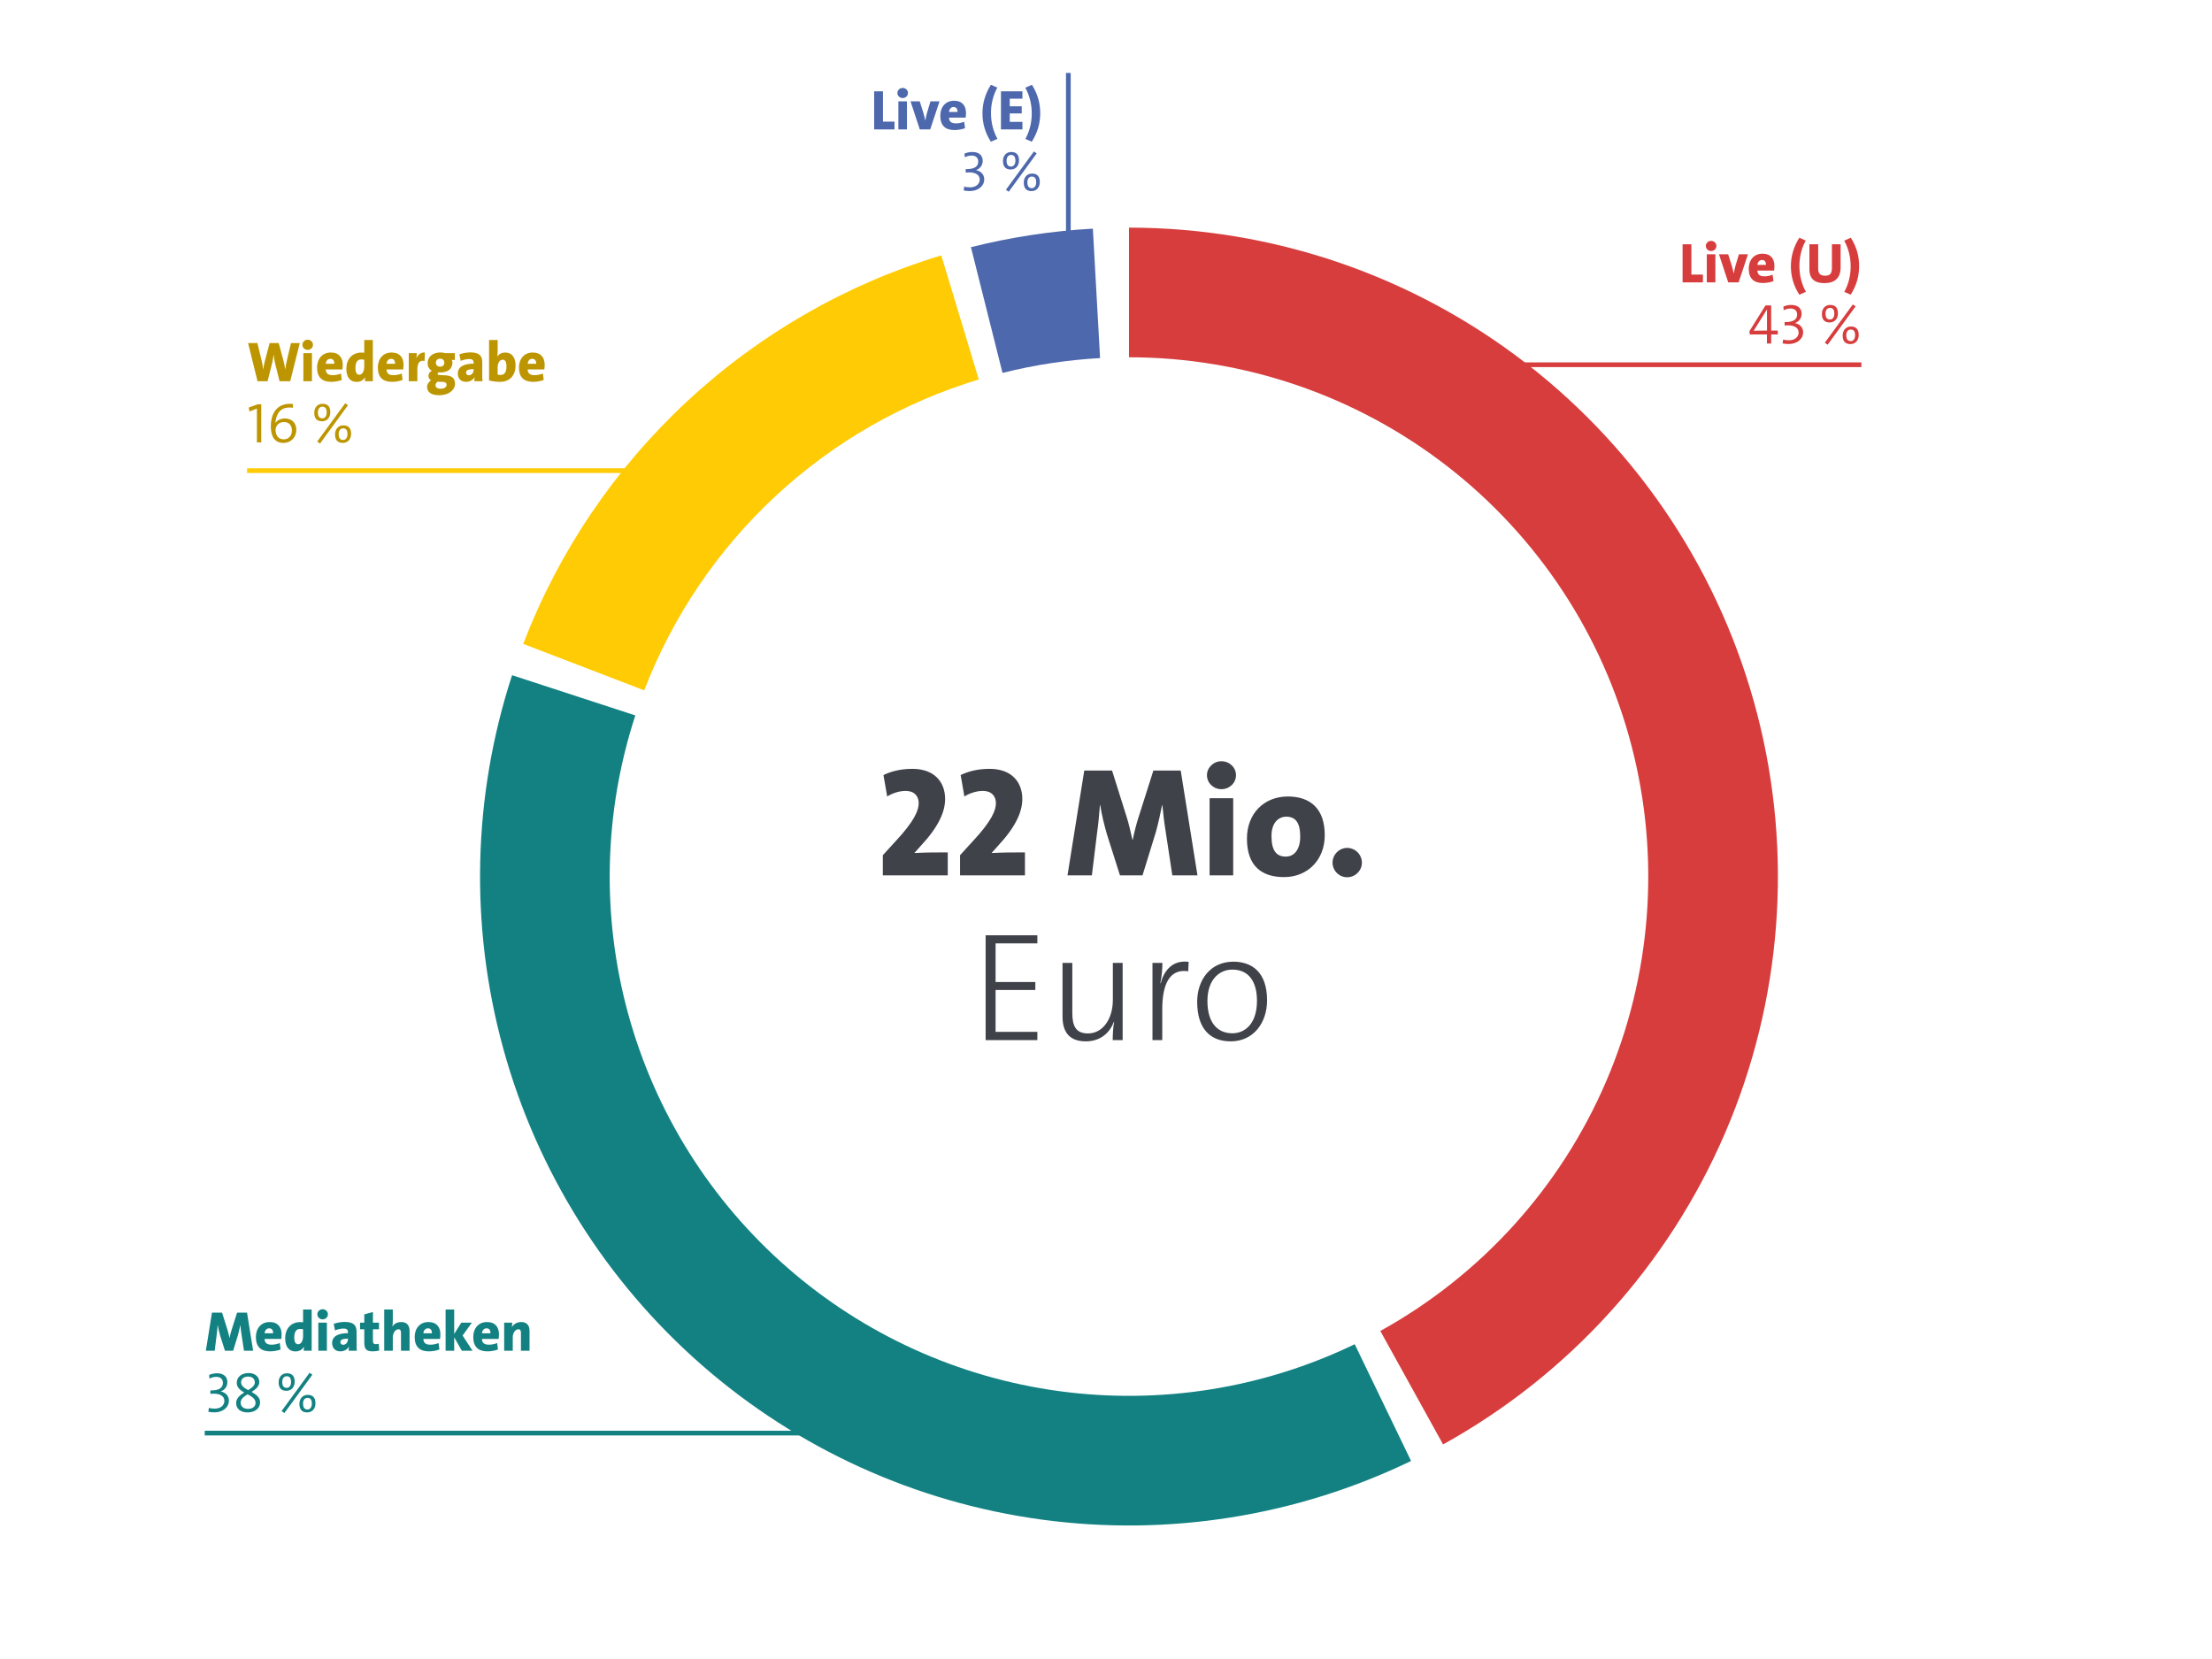 <svg width="940" height="705" viewBox="0 0 940 705" fill="none" xmlns="http://www.w3.org/2000/svg">
<rect x="0" y="0" width="940" height="705" fill="#333333" stroke="none"/>
<g clip-path="url(#clip0_17558_1576)">
<rect width="940" height="705" fill="white"/>
<rect x="-24" y="-17" width="988" height="741" fill="white"/>
<path d="M107.568 574H103.68L102.648 567.184C102.432 565.912 102.264 564.424 102.144 563.152H102.096C101.856 564.376 101.52 565.912 101.136 567.304L99.072 574H95.592L93.624 567.808C93.192 566.368 92.76 564.616 92.544 563.152H92.496C92.376 564.688 92.232 566.176 92.04 567.52L91.248 574H87.48L90.072 557.8H94.368L96.624 564.976C96.912 565.864 97.272 567.352 97.512 568.504H97.56C97.824 567.208 98.184 565.84 98.472 564.976L100.752 557.8H104.976L107.568 574ZM119.663 566.968C119.663 567.544 119.615 568.408 119.519 568.984H112.439C112.463 570.52 113.279 571.432 115.391 571.432C116.543 571.432 117.743 571.192 118.895 570.736L119.255 573.472C117.887 573.976 116.255 574.264 114.791 574.264C110.903 574.264 108.743 572.368 108.743 568.168C108.743 564.568 110.903 561.808 114.575 561.808C118.151 561.808 119.663 564.064 119.663 566.968ZM116.063 566.584C116.111 565.168 115.439 564.472 114.383 564.472C113.327 564.472 112.559 565.288 112.439 566.584H116.063ZM132.445 574H129.085C129.085 573.496 129.109 572.896 129.205 572.296H129.157C128.509 573.448 127.309 574.288 125.533 574.288C122.653 574.288 121.189 572.104 121.189 568.696C121.189 564.784 123.517 561.832 127.597 561.832C128.005 561.832 128.413 561.856 128.797 561.904V556.48H132.445V574ZM128.797 567.808V564.88C128.389 564.784 127.981 564.736 127.549 564.736C126.133 564.736 125.053 565.648 125.053 568.312C125.053 570.304 125.581 571.24 126.709 571.24C127.933 571.24 128.797 569.8 128.797 567.808ZM139.348 558.52C139.348 559.72 138.34 560.68 137.092 560.68C135.868 560.68 134.86 559.72 134.86 558.52C134.86 557.344 135.868 556.36 137.092 556.36C138.34 556.36 139.348 557.32 139.348 558.52ZM138.916 574H135.268V562.072H138.916V574ZM151.623 574H148.191C148.191 573.424 148.191 572.8 148.287 572.2H148.263C147.687 573.448 146.271 574.264 144.615 574.264C142.335 574.264 141.135 572.704 141.135 570.736C141.135 567.736 143.943 566.536 147.855 566.536V566.176C147.855 565.048 147.327 564.568 145.983 564.568C144.927 564.568 143.463 564.904 142.359 565.36L141.807 562.576C143.055 562.12 144.831 561.76 146.463 561.76C150.399 561.76 151.527 563.296 151.527 565.984V571.168C151.527 572.032 151.551 573.064 151.623 574ZM147.855 569.2V568.864C145.311 568.864 144.639 569.464 144.639 570.352C144.639 570.976 145.095 571.48 145.815 571.48C147.015 571.48 147.855 570.376 147.855 569.2ZM161.165 573.904C160.349 574.12 159.317 574.264 158.453 574.264C155.693 574.264 154.805 573.352 154.805 570.424V564.88H153.005V562.072H154.805V558.544L158.477 557.56V562.072H161.045V564.88H158.477V569.584C158.477 570.808 158.789 571.216 159.701 571.216C160.133 571.216 160.541 571.144 160.949 571.048L161.165 573.904ZM174.051 574H170.403V566.416C170.403 565.456 170.139 564.88 169.299 564.88C168.003 564.88 166.923 566.488 166.923 568.24V574H163.275V556.48H166.923V561.256C166.923 561.952 166.875 562.96 166.731 563.704H166.755C167.451 562.576 168.747 561.808 170.523 561.808C173.187 561.808 174.051 563.536 174.051 565.6V574ZM187.14 566.968C187.14 567.544 187.092 568.408 186.996 568.984H179.916C179.94 570.52 180.756 571.432 182.868 571.432C184.02 571.432 185.22 571.192 186.372 570.736L186.732 573.472C185.364 573.976 183.732 574.264 182.268 574.264C178.38 574.264 176.22 572.368 176.22 568.168C176.22 564.568 178.38 561.808 182.052 561.808C185.628 561.808 187.14 564.064 187.14 566.968ZM183.54 566.584C183.588 565.168 182.916 564.472 181.86 564.472C180.804 564.472 180.036 565.288 179.916 566.584H183.54ZM200.809 574H196.249L193.009 568.264V574H189.361V556.48H193.009V566.872L196.033 562.072H200.521L196.585 567.544L200.809 574ZM212.031 566.968C212.031 567.544 211.983 568.408 211.887 568.984H204.807C204.831 570.52 205.647 571.432 207.759 571.432C208.911 571.432 210.111 571.192 211.263 570.736L211.623 573.472C210.255 573.976 208.623 574.264 207.159 574.264C203.271 574.264 201.111 572.368 201.111 568.168C201.111 564.568 203.271 561.808 206.943 561.808C210.519 561.808 212.031 564.064 212.031 566.968ZM208.431 566.584C208.479 565.168 207.807 564.472 206.751 564.472C205.695 564.472 204.927 565.288 204.807 566.584H208.431ZM225.028 574H221.38V566.416C221.38 565.456 221.116 564.88 220.276 564.88C218.98 564.88 217.9 566.488 217.9 568.216V574H214.252V562.072H217.66C217.66 562.528 217.636 563.368 217.516 563.944L217.54 563.968C218.284 562.72 219.604 561.808 221.5 561.808C224.164 561.808 225.028 563.536 225.028 565.6V574ZM97.272 595.2C97.272 598.08 94.68 600.192 91.128 600.192C90.144 600.192 89.16 600.096 88.536 599.928L88.776 598.272C89.376 598.488 90.36 598.608 91.248 598.608C93.816 598.608 95.352 597.144 95.352 595.296C95.352 593.448 93.744 592.248 90.84 592.248C90.336 592.248 89.88 592.272 89.4 592.32V590.856C93.12 590.952 94.728 589.752 94.728 587.64C94.728 586.032 93.648 585.096 91.896 585.096C90.84 585.096 89.88 585.384 89.016 585.84L88.872 584.28C89.856 583.872 91.008 583.584 92.232 583.584C95.28 583.584 96.624 585.264 96.624 587.328C96.624 589.2 95.544 590.64 93.84 591.264V591.312C95.832 591.72 97.272 593.136 97.272 595.2ZM110.523 595.92C110.523 598.632 108.195 600.216 105.219 600.216C102.027 600.216 100.347 598.512 100.347 596.256C100.347 594.168 102.027 592.848 103.779 591.744C101.739 590.592 100.611 589.392 100.611 587.64C100.611 585.192 102.603 583.488 105.651 583.488C108.459 583.488 110.187 585.12 110.187 587.28C110.187 589.2 108.603 590.424 106.923 591.504C109.011 592.656 110.523 593.952 110.523 595.92ZM108.291 587.448C108.291 586.08 107.331 584.976 105.459 584.976C103.611 584.976 102.459 585.96 102.459 587.424C102.459 588.816 103.611 589.728 105.459 590.736C107.475 589.488 108.291 588.6 108.291 587.448ZM108.603 596.16C108.603 594.408 106.947 593.448 105.219 592.512C103.659 593.472 102.267 594.48 102.267 596.064C102.267 597.672 103.467 598.704 105.459 598.704C107.163 598.704 108.603 597.816 108.603 596.16ZM134.057 596.352C134.057 598.584 132.713 600.216 130.529 600.216C128.225 600.216 127.241 598.872 127.241 596.568C127.241 594.408 128.585 592.752 130.769 592.752C133.025 592.752 134.057 594.048 134.057 596.352ZM132.737 584.184L120.857 600.48L119.657 599.64L131.561 583.368L132.737 584.184ZM125.225 587.16C125.225 589.416 123.881 591.024 121.697 591.024C119.393 591.024 118.409 589.68 118.409 587.4C118.409 585.216 119.729 583.584 121.937 583.584C124.193 583.584 125.225 584.88 125.225 587.16ZM132.521 596.52C132.521 594.84 131.969 594.024 130.625 594.024C129.521 594.024 128.777 594.984 128.777 596.424C128.777 598.104 129.353 598.968 130.721 598.968C131.777 598.968 132.521 597.96 132.521 596.52ZM123.689 587.328C123.689 585.672 123.137 584.832 121.793 584.832C120.689 584.832 119.945 585.816 119.945 587.232C119.945 588.912 120.521 589.776 121.865 589.776C122.945 589.776 123.689 588.792 123.689 587.328Z" fill="#138182"/>
<line x1="370" y1="609" x2="87" y2="609" stroke="#138182" stroke-width="2"/>
<path d="M127.392 145.8L123.336 162H118.8L116.88 154.368C116.64 153.264 116.424 152.016 116.28 150.672H116.256C116.136 151.92 115.92 153.096 115.656 154.248L113.712 162H109.44L105.432 145.8H109.392L111.288 153.696C111.528 154.752 111.72 155.928 111.816 157.08H111.84C112.008 155.952 112.176 154.872 112.464 153.792L114.576 145.8H118.44L120.552 153.648C120.792 154.56 121.032 155.76 121.2 156.984H121.224C121.392 155.736 121.608 154.608 121.824 153.576L123.648 145.8H127.392ZM132.996 146.52C132.996 147.72 131.988 148.68 130.74 148.68C129.516 148.68 128.508 147.72 128.508 146.52C128.508 145.344 129.516 144.36 130.74 144.36C131.988 144.36 132.996 145.32 132.996 146.52ZM132.564 162H128.916V150.072H132.564V162ZM145.656 154.968C145.656 155.544 145.608 156.408 145.512 156.984H138.432C138.456 158.52 139.272 159.432 141.384 159.432C142.536 159.432 143.736 159.192 144.888 158.736L145.248 161.472C143.88 161.976 142.248 162.264 140.784 162.264C136.896 162.264 134.736 160.368 134.736 156.168C134.736 152.568 136.896 149.808 140.568 149.808C144.144 149.808 145.656 152.064 145.656 154.968ZM142.056 154.584C142.104 153.168 141.432 152.472 140.376 152.472C139.32 152.472 138.552 153.288 138.432 154.584H142.056ZM158.437 162H155.077C155.077 161.496 155.101 160.896 155.197 160.296H155.149C154.501 161.448 153.301 162.288 151.525 162.288C148.645 162.288 147.181 160.104 147.181 156.696C147.181 152.784 149.509 149.832 153.589 149.832C153.997 149.832 154.405 149.856 154.789 149.904V144.48H158.437V162ZM154.789 155.808V152.88C154.381 152.784 153.973 152.736 153.541 152.736C152.125 152.736 151.045 153.648 151.045 156.312C151.045 158.304 151.573 159.24 152.701 159.24C153.925 159.24 154.789 157.8 154.789 155.808ZM171.484 154.968C171.484 155.544 171.436 156.408 171.34 156.984H164.26C164.284 158.52 165.1 159.432 167.212 159.432C168.364 159.432 169.564 159.192 170.716 158.736L171.076 161.472C169.708 161.976 168.076 162.264 166.612 162.264C162.724 162.264 160.564 160.368 160.564 156.168C160.564 152.568 162.724 149.808 166.396 149.808C169.972 149.808 171.484 152.064 171.484 154.968ZM167.884 154.584C167.932 153.168 167.26 152.472 166.204 152.472C165.148 152.472 164.38 153.288 164.26 154.584H167.884ZM180.569 149.784L180.401 153.408C178.409 152.952 177.353 154.104 177.353 157.08V162H173.705V150.072H177.113C177.113 150.576 177.065 151.44 176.945 152.184H176.993C177.617 150.768 178.745 149.688 180.569 149.784ZM193.373 163.056C193.373 165.648 190.781 167.952 186.677 167.952C183.413 167.952 181.493 166.776 181.493 164.4C181.493 163.272 182.309 162.096 183.221 161.616C182.525 161.28 182.069 160.608 182.069 159.768C182.069 158.808 182.693 157.896 183.533 157.56C182.453 156.984 181.733 155.88 181.733 154.344C181.733 151.896 183.533 149.784 187.157 149.784C187.973 149.784 188.573 149.904 189.245 150.072H193.301V152.952H191.933C192.149 153.192 192.269 153.576 192.269 154.008C192.269 156.6 190.541 158.28 187.109 158.28C186.845 158.28 186.653 158.256 186.389 158.208C186.101 158.352 185.957 158.616 185.957 158.808C185.957 159.312 186.293 159.384 187.661 159.432L189.269 159.504C191.861 159.6 193.373 160.656 193.373 163.056ZM188.813 154.152C188.813 153.12 188.213 152.424 187.013 152.424C185.885 152.424 185.237 153.12 185.237 154.104C185.237 155.16 185.837 155.808 187.037 155.808C188.141 155.808 188.813 155.184 188.813 154.152ZM189.773 163.536C189.773 162.864 189.365 162.336 188.261 162.288L186.365 162.24C186.221 162.24 186.029 162.24 185.909 162.216C185.381 162.648 185.069 163.176 185.069 163.704C185.069 164.592 185.861 165.192 187.205 165.192C188.909 165.192 189.773 164.472 189.773 163.536ZM205.037 162H201.605C201.605 161.424 201.605 160.8 201.701 160.2H201.677C201.101 161.448 199.685 162.264 198.029 162.264C195.749 162.264 194.549 160.704 194.549 158.736C194.549 155.736 197.357 154.536 201.269 154.536V154.176C201.269 153.048 200.741 152.568 199.397 152.568C198.341 152.568 196.877 152.904 195.773 153.36L195.221 150.576C196.469 150.12 198.245 149.76 199.877 149.76C203.813 149.76 204.941 151.296 204.941 153.984V159.168C204.941 160.032 204.965 161.064 205.037 162ZM201.269 157.2V156.864C198.725 156.864 198.053 157.464 198.053 158.352C198.053 158.976 198.509 159.48 199.229 159.48C200.429 159.48 201.269 158.376 201.269 157.2ZM219.086 155.4C219.086 159.312 216.782 162.264 212.486 162.264C210.71 162.264 209.246 162.048 207.83 161.664V144.48H211.478V149.184C211.478 149.928 211.406 150.936 211.31 151.56L211.334 151.584C211.91 150.504 213.134 149.808 214.718 149.808C217.574 149.808 219.086 151.944 219.086 155.4ZM215.222 155.76C215.222 153.768 214.694 152.856 213.59 152.856C212.342 152.856 211.478 154.272 211.478 156.192V159.192C211.814 159.288 212.198 159.336 212.75 159.336C214.166 159.336 215.222 158.424 215.222 155.76ZM231.46 154.968C231.46 155.544 231.412 156.408 231.316 156.984H224.236C224.26 158.52 225.076 159.432 227.188 159.432C228.34 159.432 229.54 159.192 230.692 158.736L231.052 161.472C229.684 161.976 228.052 162.264 226.588 162.264C222.7 162.264 220.54 160.368 220.54 156.168C220.54 152.568 222.7 149.808 226.372 149.808C229.948 149.808 231.46 152.064 231.46 154.968ZM227.86 154.584C227.908 153.168 227.236 152.472 226.18 152.472C225.124 152.472 224.356 153.288 224.236 154.584H227.86ZM111.024 188H109.176V173.624L106.008 174.872L105.696 173.192L109.536 171.8H111.024V188ZM125.919 182.648C125.919 185.792 123.711 188.216 120.399 188.216C115.767 188.216 115.095 183.896 115.095 181.256C115.095 174.44 118.719 171.608 123.183 171.608C123.687 171.608 124.215 171.632 124.479 171.656V173.288C124.023 173.216 123.519 173.168 123.015 173.168C119.751 173.168 117.831 174.92 117.159 178.64C117.087 179.096 117.015 179.528 116.967 179.72L116.991 179.744C117.711 178.712 119.151 177.824 121.047 177.824C124.047 177.824 125.919 179.768 125.919 182.648ZM124.047 182.936C124.047 180.824 122.871 179.336 120.639 179.336C118.479 179.336 117.111 180.92 117.111 182.72C117.111 185.096 118.383 186.704 120.567 186.704C122.559 186.704 124.047 185.24 124.047 182.936ZM149.198 184.352C149.198 186.584 147.854 188.216 145.67 188.216C143.366 188.216 142.382 186.872 142.382 184.568C142.382 182.408 143.726 180.752 145.91 180.752C148.166 180.752 149.198 182.048 149.198 184.352ZM147.878 172.184L135.998 188.48L134.798 187.64L146.702 171.368L147.878 172.184ZM140.366 175.16C140.366 177.416 139.022 179.024 136.838 179.024C134.534 179.024 133.55 177.68 133.55 175.4C133.55 173.216 134.87 171.584 137.078 171.584C139.334 171.584 140.366 172.88 140.366 175.16ZM147.662 184.52C147.662 182.84 147.11 182.024 145.766 182.024C144.662 182.024 143.918 182.984 143.918 184.424C143.918 186.104 144.494 186.968 145.862 186.968C146.918 186.968 147.662 185.96 147.662 184.52ZM138.83 175.328C138.83 173.672 138.278 172.832 136.934 172.832C135.83 172.832 135.086 173.816 135.086 175.232C135.086 176.912 135.662 177.776 137.006 177.776C138.086 177.776 138.83 176.792 138.83 175.328Z" fill="#BC9500"/>
<line x1="311" y1="200" x2="105" y2="200" stroke="#FFCB05" stroke-width="2"/>
<path d="M723.666 120H715.026V103.8H718.77V116.688H723.666V120ZM729.394 104.52C729.394 105.72 728.386 106.68 727.138 106.68C725.914 106.68 724.906 105.72 724.906 104.52C724.906 103.344 725.914 102.36 727.138 102.36C728.386 102.36 729.394 103.32 729.394 104.52ZM728.962 120H725.314V108.072H728.962V120ZM742.798 108.072L738.838 120H734.422L730.486 108.072H734.398L735.886 112.824C736.27 114.096 736.51 115.104 736.726 116.16H736.774C736.966 115.104 737.182 114.096 737.518 112.848L738.958 108.072H742.798ZM754.054 112.968C754.054 113.544 754.006 114.408 753.91 114.984H746.83C746.854 116.52 747.67 117.432 749.782 117.432C750.934 117.432 752.134 117.192 753.286 116.736L753.646 119.472C752.278 119.976 750.646 120.264 749.182 120.264C745.294 120.264 743.134 118.368 743.134 114.168C743.134 110.568 745.294 107.808 748.966 107.808C752.542 107.808 754.054 110.064 754.054 112.968ZM750.454 112.584C750.502 111.168 749.83 110.472 748.774 110.472C747.718 110.472 746.95 111.288 746.83 112.584H750.454ZM767.43 124.008L764.622 125.232C762.054 121.2 761.046 117.192 761.046 113.16C761.046 109.176 762.078 105.024 764.646 101.016L767.358 102.24C765.63 105.36 764.67 109.08 764.67 113.04C764.67 117.072 765.63 120.768 767.43 124.008ZM782.181 113.64C782.181 118.2 779.613 120.312 775.317 120.312C770.157 120.312 768.909 117.528 768.909 114.288V103.8H772.653V114.072C772.653 115.968 773.253 117.168 775.557 117.168C777.669 117.168 778.485 116.28 778.485 113.856V103.8H782.181V113.64ZM790.049 113.112C790.049 117.096 789.041 121.224 786.449 125.232L783.737 124.032C785.489 120.888 786.449 117.168 786.449 113.232C786.449 109.2 785.489 105.504 783.713 102.264L786.521 101.016C789.065 105.072 790.049 109.056 790.049 113.112ZM755.479 142.136H752.671V146H750.871V142.136H743.551L743.431 140.72L750.247 129.8H752.671V140.48H755.479V142.136ZM750.895 140.48V131.528H750.871L745.231 140.552C746.791 140.48 749.911 140.48 750.895 140.48ZM766.256 141.2C766.256 144.08 763.664 146.192 760.112 146.192C759.128 146.192 758.144 146.096 757.52 145.928L757.76 144.272C758.36 144.488 759.344 144.608 760.232 144.608C762.8 144.608 764.336 143.144 764.336 141.296C764.336 139.448 762.728 138.248 759.824 138.248C759.32 138.248 758.864 138.272 758.384 138.32V136.856C762.104 136.952 763.712 135.752 763.712 133.64C763.712 132.032 762.632 131.096 760.88 131.096C759.824 131.096 758.864 131.384 758 131.84L757.856 130.28C758.84 129.872 759.992 129.584 761.216 129.584C764.264 129.584 765.608 131.264 765.608 133.328C765.608 135.2 764.528 136.64 762.824 137.264V137.312C764.816 137.72 766.256 139.136 766.256 141.2ZM789.87 142.352C789.87 144.584 788.526 146.216 786.342 146.216C784.038 146.216 783.054 144.872 783.054 142.568C783.054 140.408 784.398 138.752 786.582 138.752C788.838 138.752 789.87 140.048 789.87 142.352ZM788.55 130.184L776.67 146.48L775.47 145.64L787.374 129.368L788.55 130.184ZM781.038 133.16C781.038 135.416 779.694 137.024 777.51 137.024C775.206 137.024 774.222 135.68 774.222 133.4C774.222 131.216 775.542 129.584 777.75 129.584C780.006 129.584 781.038 130.88 781.038 133.16ZM788.334 142.52C788.334 140.84 787.782 140.024 786.438 140.024C785.334 140.024 784.59 140.984 784.59 142.424C784.59 144.104 785.166 144.968 786.534 144.968C787.59 144.968 788.334 143.96 788.334 142.52ZM779.502 133.328C779.502 131.672 778.95 130.832 777.606 130.832C776.502 130.832 775.758 131.816 775.758 133.232C775.758 134.912 776.334 135.776 777.678 135.776C778.758 135.776 779.502 134.792 779.502 133.328Z" fill="#D73D3D"/>
<line x1="791" y1="155" x2="647" y2="155" stroke="#D73D3D" stroke-width="2"/>
<path d="M222.337 273.621C237.408 234.382 261.251 199.108 292.042 170.494C322.833 141.879 359.758 120.683 399.995 108.524L415.932 161.261C383.733 170.991 354.185 187.953 329.546 210.85C304.906 233.748 285.827 261.975 273.766 293.375L222.337 273.621Z" fill="#FFCB05"/>
<path d="M412.604 105.038C429.586 100.774 446.935 98.136 464.417 97.162L467.483 152.169C453.494 152.949 439.611 155.059 426.021 158.472L412.604 105.038Z" fill="#4D68AC"/>
<path d="M599.644 620.845C550.953 644.349 496.426 653.021 442.845 645.782C389.264 638.543 338.993 615.713 298.284 580.131C257.574 544.549 228.223 497.785 213.88 445.654C199.537 393.524 200.835 338.327 217.613 286.928L269.986 304.024C256.56 345.154 255.521 389.324 266.999 431.039C278.477 472.755 301.964 510.177 334.54 538.65C367.116 567.124 407.344 585.393 450.221 591.185C493.097 596.978 536.731 590.039 575.695 571.23L599.644 620.845Z" fill="#138182"/>
<path d="M479.765 96.734C540.904 96.734 600.309 117.052 648.643 154.493C696.976 191.934 731.497 244.376 746.778 303.575C762.059 362.773 757.234 425.371 733.062 481.528C708.889 537.686 666.74 584.218 613.24 613.81L586.574 565.601C629.386 541.921 663.115 504.685 682.458 459.747C701.801 414.808 705.662 364.716 693.434 317.344C681.206 269.973 653.581 228.008 614.904 198.047C576.227 168.086 528.69 151.827 479.765 151.827L479.765 96.734Z" fill="#D73D3D"/>
<line x1="454" y1="31" x2="454" y2="141" stroke="#4D68AC" stroke-width="2"/>
<path d="M380.119 55H371.479V38.8H375.223V51.688H380.119V55ZM385.848 39.52C385.848 40.72 384.84 41.68 383.592 41.68C382.368 41.68 381.36 40.72 381.36 39.52C381.36 38.344 382.368 37.36 383.592 37.36C384.84 37.36 385.848 38.32 385.848 39.52ZM385.416 55H381.768V43.072H385.416V55ZM399.251 43.072L395.291 55H390.875L386.939 43.072H390.851L392.339 47.824C392.723 49.096 392.963 50.104 393.179 51.16H393.227C393.419 50.104 393.635 49.096 393.971 47.848L395.411 43.072H399.251ZM410.507 47.968C410.507 48.544 410.459 49.408 410.363 49.984H403.283C403.307 51.52 404.123 52.432 406.235 52.432C407.387 52.432 408.587 52.192 409.739 51.736L410.099 54.472C408.731 54.976 407.099 55.264 405.635 55.264C401.747 55.264 399.587 53.368 399.587 49.168C399.587 45.568 401.747 42.808 405.419 42.808C408.995 42.808 410.507 45.064 410.507 47.968ZM406.907 47.584C406.955 46.168 406.283 45.472 405.227 45.472C404.171 45.472 403.403 46.288 403.283 47.584H406.907ZM423.883 59.008L421.075 60.232C418.507 56.2 417.499 52.192 417.499 48.16C417.499 44.176 418.531 40.024 421.099 36.016L423.811 37.24C422.083 40.36 421.123 44.08 421.123 48.04C421.123 52.072 422.083 55.768 423.883 59.008ZM434.482 55H425.362V38.8H434.482V41.944H429.106V45.16H434.194V48.208H429.106V51.784H434.482V55ZM442.049 48.112C442.049 52.096 441.041 56.224 438.449 60.232L435.737 59.032C437.489 55.888 438.449 52.168 438.449 48.232C438.449 44.2 437.489 40.504 435.713 37.264L438.521 36.016C441.065 40.072 442.049 44.056 442.049 48.112ZM418.256 76.2C418.256 79.08 415.664 81.192 412.112 81.192C411.128 81.192 410.144 81.096 409.52 80.928L409.76 79.272C410.36 79.488 411.344 79.608 412.232 79.608C414.8 79.608 416.336 78.144 416.336 76.296C416.336 74.448 414.728 73.248 411.824 73.248C411.32 73.248 410.864 73.272 410.384 73.32V71.856C414.104 71.952 415.712 70.752 415.712 68.64C415.712 67.032 414.632 66.096 412.88 66.096C411.824 66.096 410.864 66.384 410 66.84L409.856 65.28C410.84 64.872 411.992 64.584 413.216 64.584C416.264 64.584 417.608 66.264 417.608 68.328C417.608 70.2 416.528 71.64 414.824 72.264V72.312C416.816 72.72 418.256 74.136 418.256 76.2ZM441.87 77.352C441.87 79.584 440.526 81.216 438.342 81.216C436.038 81.216 435.054 79.872 435.054 77.568C435.054 75.408 436.398 73.752 438.582 73.752C440.838 73.752 441.87 75.048 441.87 77.352ZM440.55 65.184L428.67 81.48L427.47 80.64L439.374 64.368L440.55 65.184ZM433.038 68.16C433.038 70.416 431.694 72.024 429.51 72.024C427.206 72.024 426.222 70.68 426.222 68.4C426.222 66.216 427.542 64.584 429.75 64.584C432.006 64.584 433.038 65.88 433.038 68.16ZM440.334 77.52C440.334 75.84 439.782 75.024 438.438 75.024C437.334 75.024 436.59 75.984 436.59 77.424C436.59 79.104 437.166 79.968 438.534 79.968C439.59 79.968 440.334 78.96 440.334 77.52ZM431.502 68.328C431.502 66.672 430.95 65.832 429.606 65.832C428.502 65.832 427.758 66.816 427.758 68.232C427.758 69.912 428.334 70.776 429.678 70.776C430.758 70.776 431.502 69.792 431.502 68.328Z" fill="#4D68AC"/>
<path d="M402.754 372H375.166V363.42L380.776 357.282C388.762 348.702 390.412 344.214 390.412 341.31C390.412 338.274 388.498 336.096 384.868 336.096C382.096 336.096 379.06 337.152 377.014 338.472L375.43 329.364C378.4 327.912 382.426 326.724 387.706 326.724C397.21 326.724 401.632 332.466 401.632 339.528C401.632 345.072 398.728 351.474 391.336 359.394L388.63 362.43L388.696 362.496C393.712 362.232 397.738 362.232 402.754 362.232V372ZM435.561 372H407.973V363.42L413.583 357.282C421.569 348.702 423.219 344.214 423.219 341.31C423.219 338.274 421.305 336.096 417.675 336.096C414.903 336.096 411.867 337.152 409.821 338.472L408.237 329.364C411.207 327.912 415.233 326.724 420.513 326.724C430.017 326.724 434.439 332.466 434.439 339.528C434.439 345.072 431.535 351.474 424.143 359.394L421.437 362.43L421.503 362.496C426.519 362.232 430.545 362.232 435.561 362.232V372ZM508.876 372H498.184L495.346 353.256C494.752 349.758 494.29 345.666 493.96 342.168H493.828C493.168 345.534 492.244 349.758 491.188 353.586L485.512 372H475.942L470.53 354.972C469.342 351.012 468.154 346.194 467.56 342.168H467.428C467.098 346.392 466.702 350.484 466.174 354.18L463.996 372H453.634L460.762 327.45H472.576L478.78 347.184C479.572 349.626 480.562 353.718 481.222 356.886H481.354C482.08 353.322 483.07 349.56 483.862 347.184L490.132 327.45H501.748L508.876 372ZM525.243 329.43C525.243 332.73 522.471 335.37 519.039 335.37C515.673 335.37 512.901 332.73 512.901 329.43C512.901 326.196 515.673 323.49 519.039 323.49C522.471 323.49 525.243 326.13 525.243 329.43ZM524.055 372H514.023V339.198H524.055V372ZM562.961 354.906C562.961 365.532 555.569 372.726 545.669 372.726C536.165 372.726 529.895 368.04 529.895 356.358C529.895 345.666 537.221 338.472 547.253 338.472C557.219 338.472 562.961 344.016 562.961 354.906ZM552.533 355.5C552.533 349.89 550.751 347.052 546.593 347.052C543.425 347.052 540.323 349.494 540.323 355.236C540.323 361.242 542.237 364.014 546.395 364.014C550.025 364.014 552.533 360.978 552.533 355.5ZM578.745 366.588C578.745 370.02 575.907 372.792 572.475 372.792C569.109 372.792 566.271 370.02 566.271 366.588C566.271 363.156 569.109 360.318 572.475 360.318C575.907 360.318 578.745 363.156 578.745 366.588ZM440.829 442H418.851V397.45H440.829V400.882H423.075V417.316H439.971V420.682H423.075V438.502H440.829V442ZM477.07 442H472.846C472.846 439.69 473.044 436.39 473.44 434.344L473.308 434.278C471.46 439.294 467.236 442.528 461.428 442.528C453.838 442.528 451.528 437.842 451.528 432.034V409.198H455.686V430.45C455.686 435.928 457.138 439.162 462.352 439.162C468.556 439.162 472.912 433.156 472.912 424.84V409.198H477.07V442ZM505.127 408.736L504.929 412.762C497.471 411.574 493.907 417.514 493.907 428.932V442H489.749V409.198H493.973C493.973 411.508 493.709 414.874 493.115 417.778L493.247 417.844C494.501 412.96 497.933 407.812 505.127 408.736ZM538.447 425.104C538.447 434.674 532.639 442.528 523.003 442.528C514.291 442.528 508.747 437.182 508.747 425.698C508.747 416.524 514.291 408.67 524.125 408.67C531.781 408.67 538.447 412.894 538.447 425.104ZM534.157 425.302C534.157 417.052 530.593 412.036 523.663 412.036C518.251 412.036 513.103 416.194 513.103 425.368C513.103 434.08 516.931 439.096 523.729 439.096C529.141 439.096 534.157 434.938 534.157 425.302Z" fill="#3F4249"/>
</g>
<defs>
<clipPath id="clip0_17558_1576">
<rect width="940" height="705" fill="white"/>
</clipPath>
</defs>
</svg>
